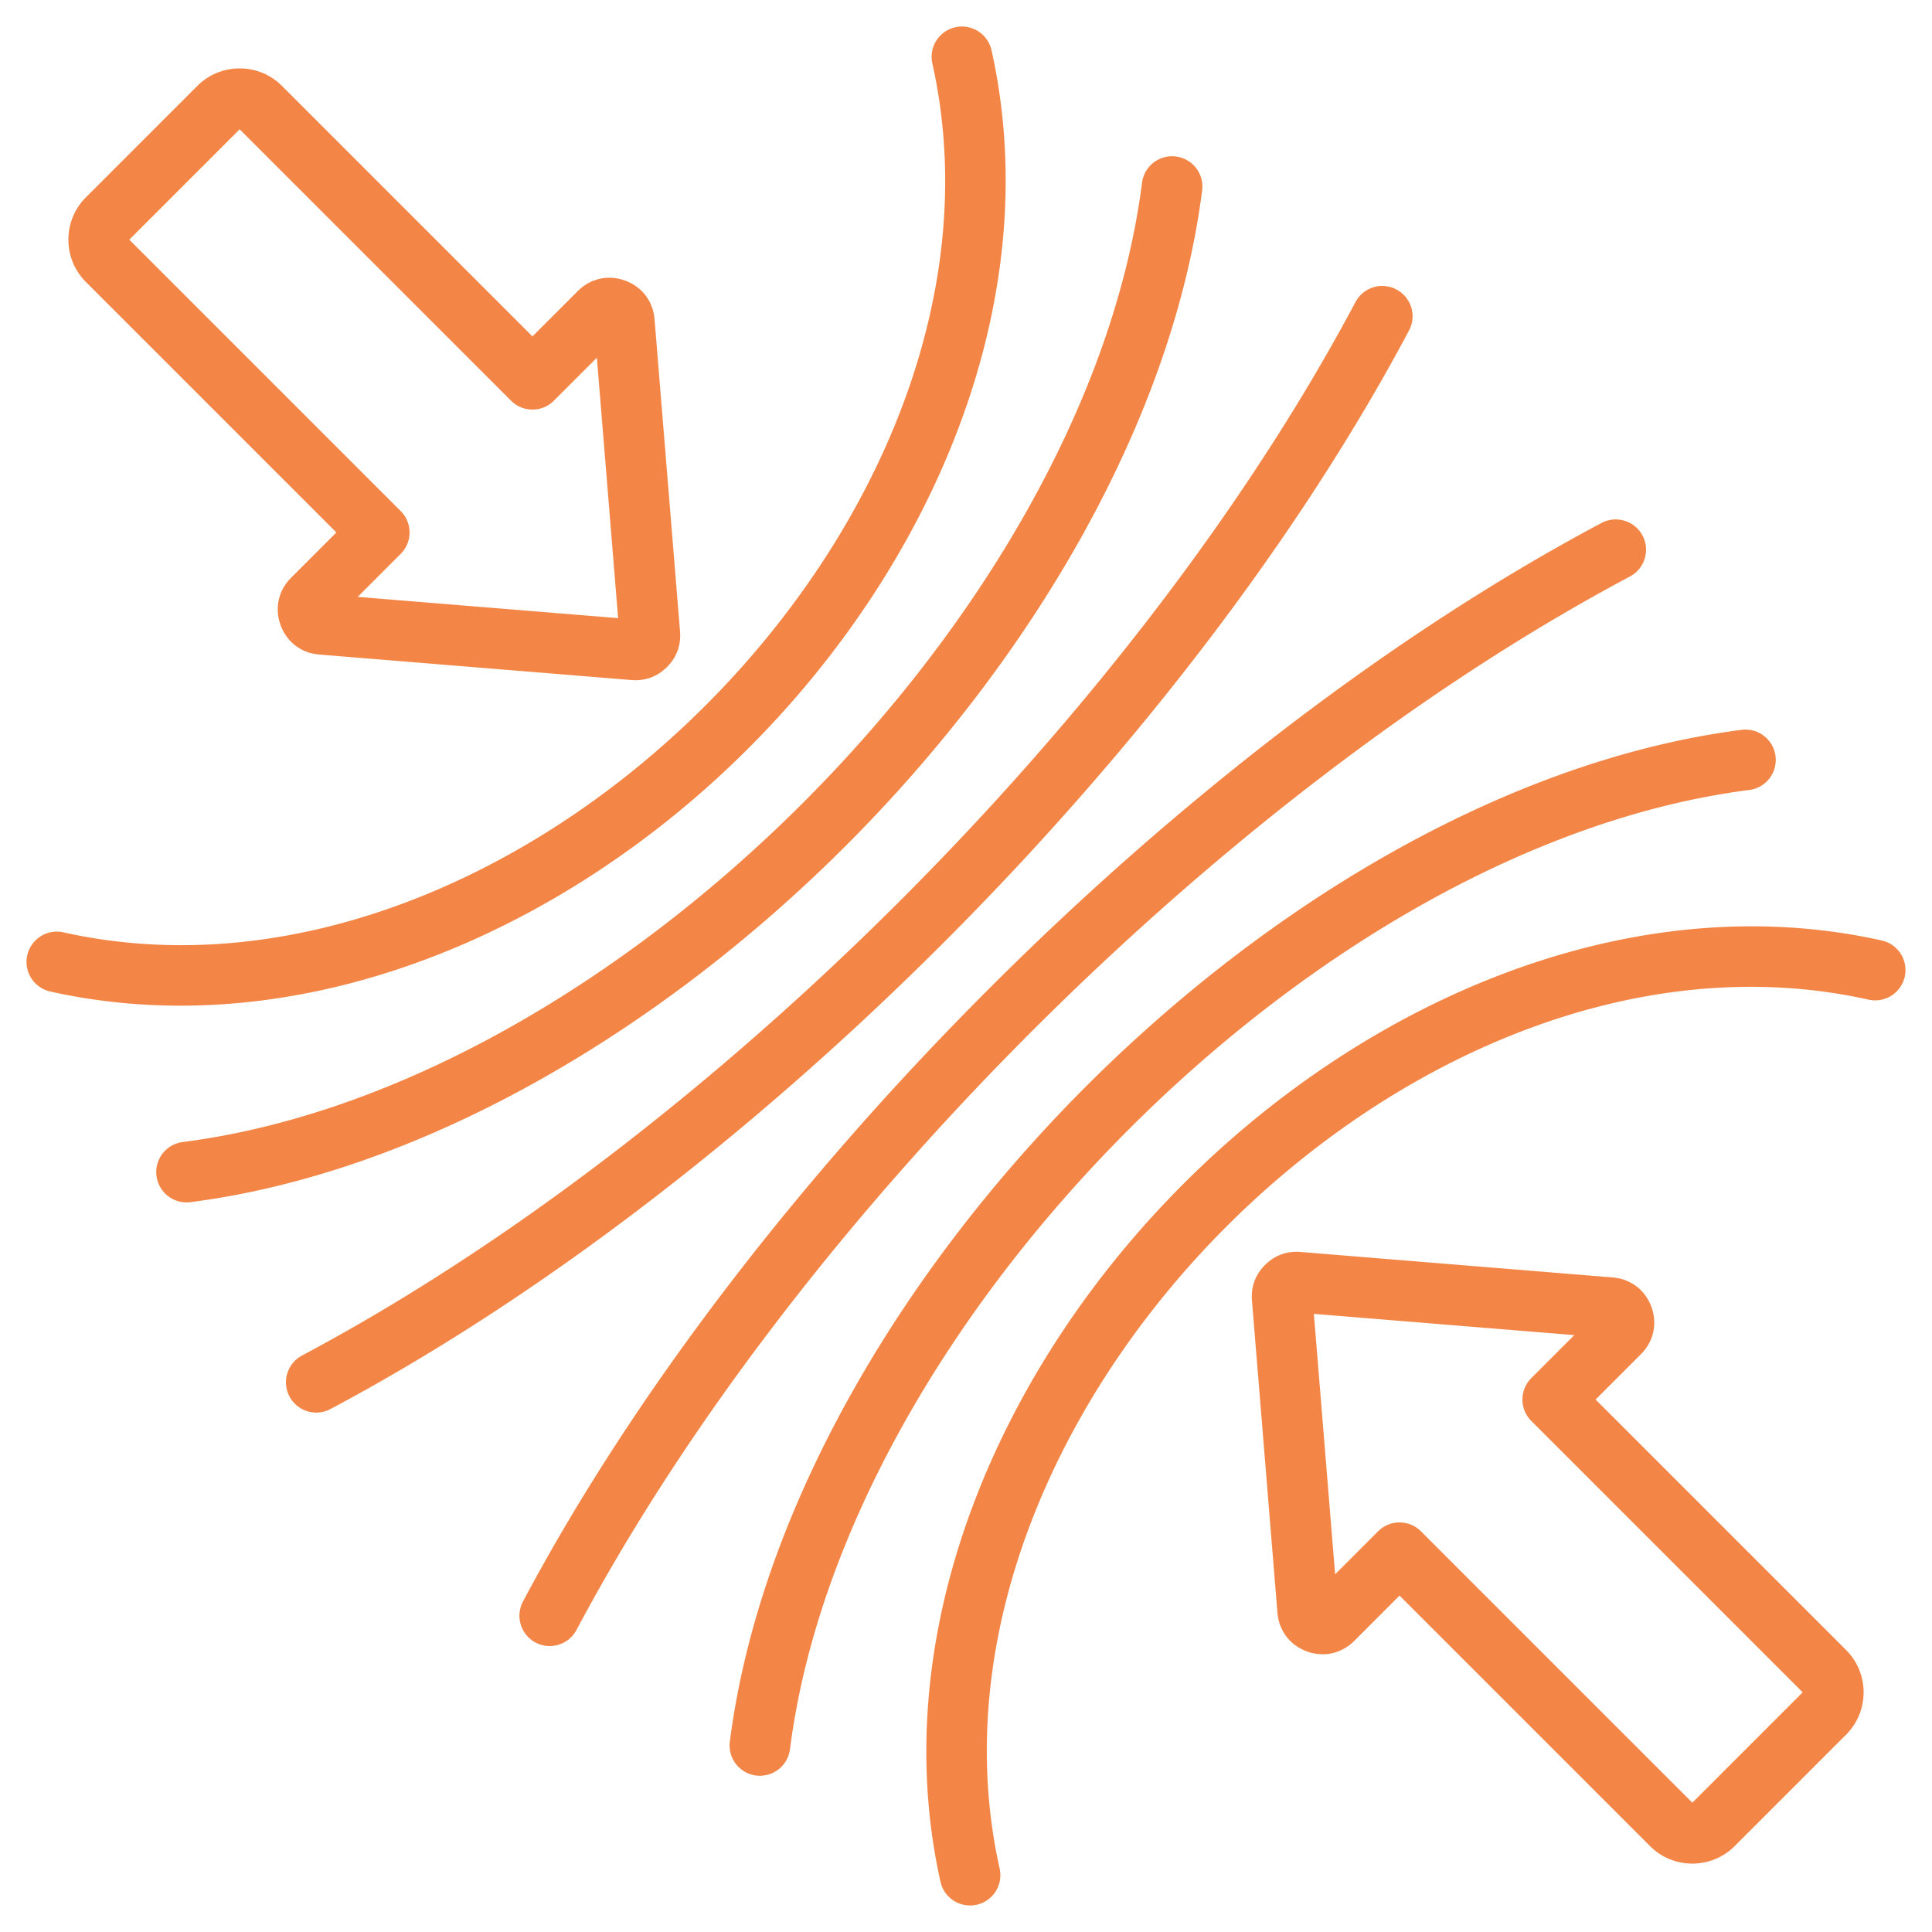 <?xml version="1.0" encoding="UTF-8"?> <svg xmlns="http://www.w3.org/2000/svg" xmlns:xlink="http://www.w3.org/1999/xlink" version="1.1" width="512" height="512" x="0" y="0" viewBox="0 0 510 510" style="enable-background:new 0 0 512 512" xml:space="preserve" fill-rule="evenodd" class=""><g><path d="M179.513 166.698c.294 3.602-.887 6.819-3.442 9.374-2.555 2.554-5.772 3.736-9.373 3.442l-82.428-6.729c-4.726-.385-8.56-3.299-10.194-7.749l-.001-.003c-1.634-4.453-.596-9.153 2.753-12.502L88.8 140.559 22.661 74.42c-6.144-6.145-6.143-16.167.001-22.311l29.446-29.446c6.145-6.145 16.166-6.144 22.31 0l66.139 66.139 11.972-11.972c3.353-3.353 8.055-4.388 12.506-2.752 4.45 1.634 7.365 5.468 7.749 10.19zM34.134 63.265l71.637 71.637a8 8 0 0 1 0 11.313l-11.345 11.346 68.746 5.612-5.612-68.747-11.346 11.346a7.999 7.999 0 0 1-11.314 0L63.263 34.135zm296.353 280.037c-.294-3.602.887-6.819 3.442-9.374 2.555-2.554 5.772-3.736 9.373-3.442l82.428 6.729c4.726.385 8.56 3.299 10.194 7.749l.001.003c1.634 4.453.596 9.153-2.753 12.502L421.2 369.441l66.139 66.139c6.144 6.145 6.143 16.167-.001 22.311l-29.446 29.446c-6.145 6.145-16.166 6.144-22.31 0l-66.139-66.139-11.972 11.972c-3.353 3.353-8.055 4.388-12.506 2.752-4.45-1.634-7.365-5.468-7.749-10.19zm16.341 3.525 5.612 68.747 11.346-11.346a7.999 7.999 0 0 1 11.314 0l71.637 71.637 29.129-29.13-71.637-71.637a8 8 0 0 1 0-11.313l11.345-11.346zm-82.945 146.431a8.004 8.004 0 0 1-6.067 9.55 8.003 8.003 0 0 1-9.549-6.066c-14.538-65.176 14.663-134.766 64.186-184.29 49.524-49.524 119.114-78.724 184.289-64.185a8.003 8.003 0 0 1 6.066 9.549 8.004 8.004 0 0 1-9.55 6.067c-60.035-13.392-123.872 14.264-169.491 59.883s-73.276 109.456-59.884 169.492zm-55.353-31.484a8.003 8.003 0 0 1-8.952 6.918 8.002 8.002 0 0 1-6.918-8.952c7.705-60.126 44.24-123.172 94.075-173.006 49.834-49.834 112.879-86.369 173.006-94.074a8.002 8.002 0 0 1 8.951 6.918 8.003 8.003 0 0 1-6.918 8.952c-56.973 7.301-116.505 42.297-163.726 89.518-47.22 47.22-82.217 106.753-89.518 163.726zm-56.351-31.503c-2.073 3.898-6.921 5.381-10.819 3.308a8.004 8.004 0 0 1-3.309-10.819c58.625-110.272 174.438-226.085 284.71-284.709 3.898-2.073 8.746-.59 10.819 3.308 2.072 3.899.59 8.747-3.309 10.819-107.708 57.262-220.83 170.384-278.092 278.093zm93.938-413.529a8.004 8.004 0 0 1 6.067-9.55 8.003 8.003 0 0 1 9.549 6.066c14.538 65.176-14.663 134.766-64.186 184.29-49.524 49.524-119.114 78.724-184.289 64.185a8.003 8.003 0 0 1-6.066-9.549 8.004 8.004 0 0 1 9.55-6.067c60.035 13.392 123.872-14.264 169.491-59.883s73.276-109.456 59.884-169.492zm55.353 31.484a8.003 8.003 0 0 1 8.952-6.918 8.002 8.002 0 0 1 6.918 8.952c-7.705 60.126-44.24 123.172-94.075 173.006-49.834 49.834-112.879 86.369-173.006 94.074a8.002 8.002 0 0 1-8.951-6.918 8.003 8.003 0 0 1 6.918-8.952c56.973-7.301 116.505-42.297 163.726-89.518 47.22-47.22 82.217-106.753 89.518-163.726zm56.351 31.503c2.073-3.898 6.921-5.381 10.819-3.308a8.004 8.004 0 0 1 3.309 10.819c-58.625 110.272-174.438 226.085-284.71 284.709-3.898 2.073-8.746.59-10.819-3.308-2.072-3.899-.59-8.747 3.309-10.819 107.708-57.262 220.83-170.384 278.092-278.093z" fill="#f38647" opacity="1" data-original="#000000" class=""></path></g></svg> 